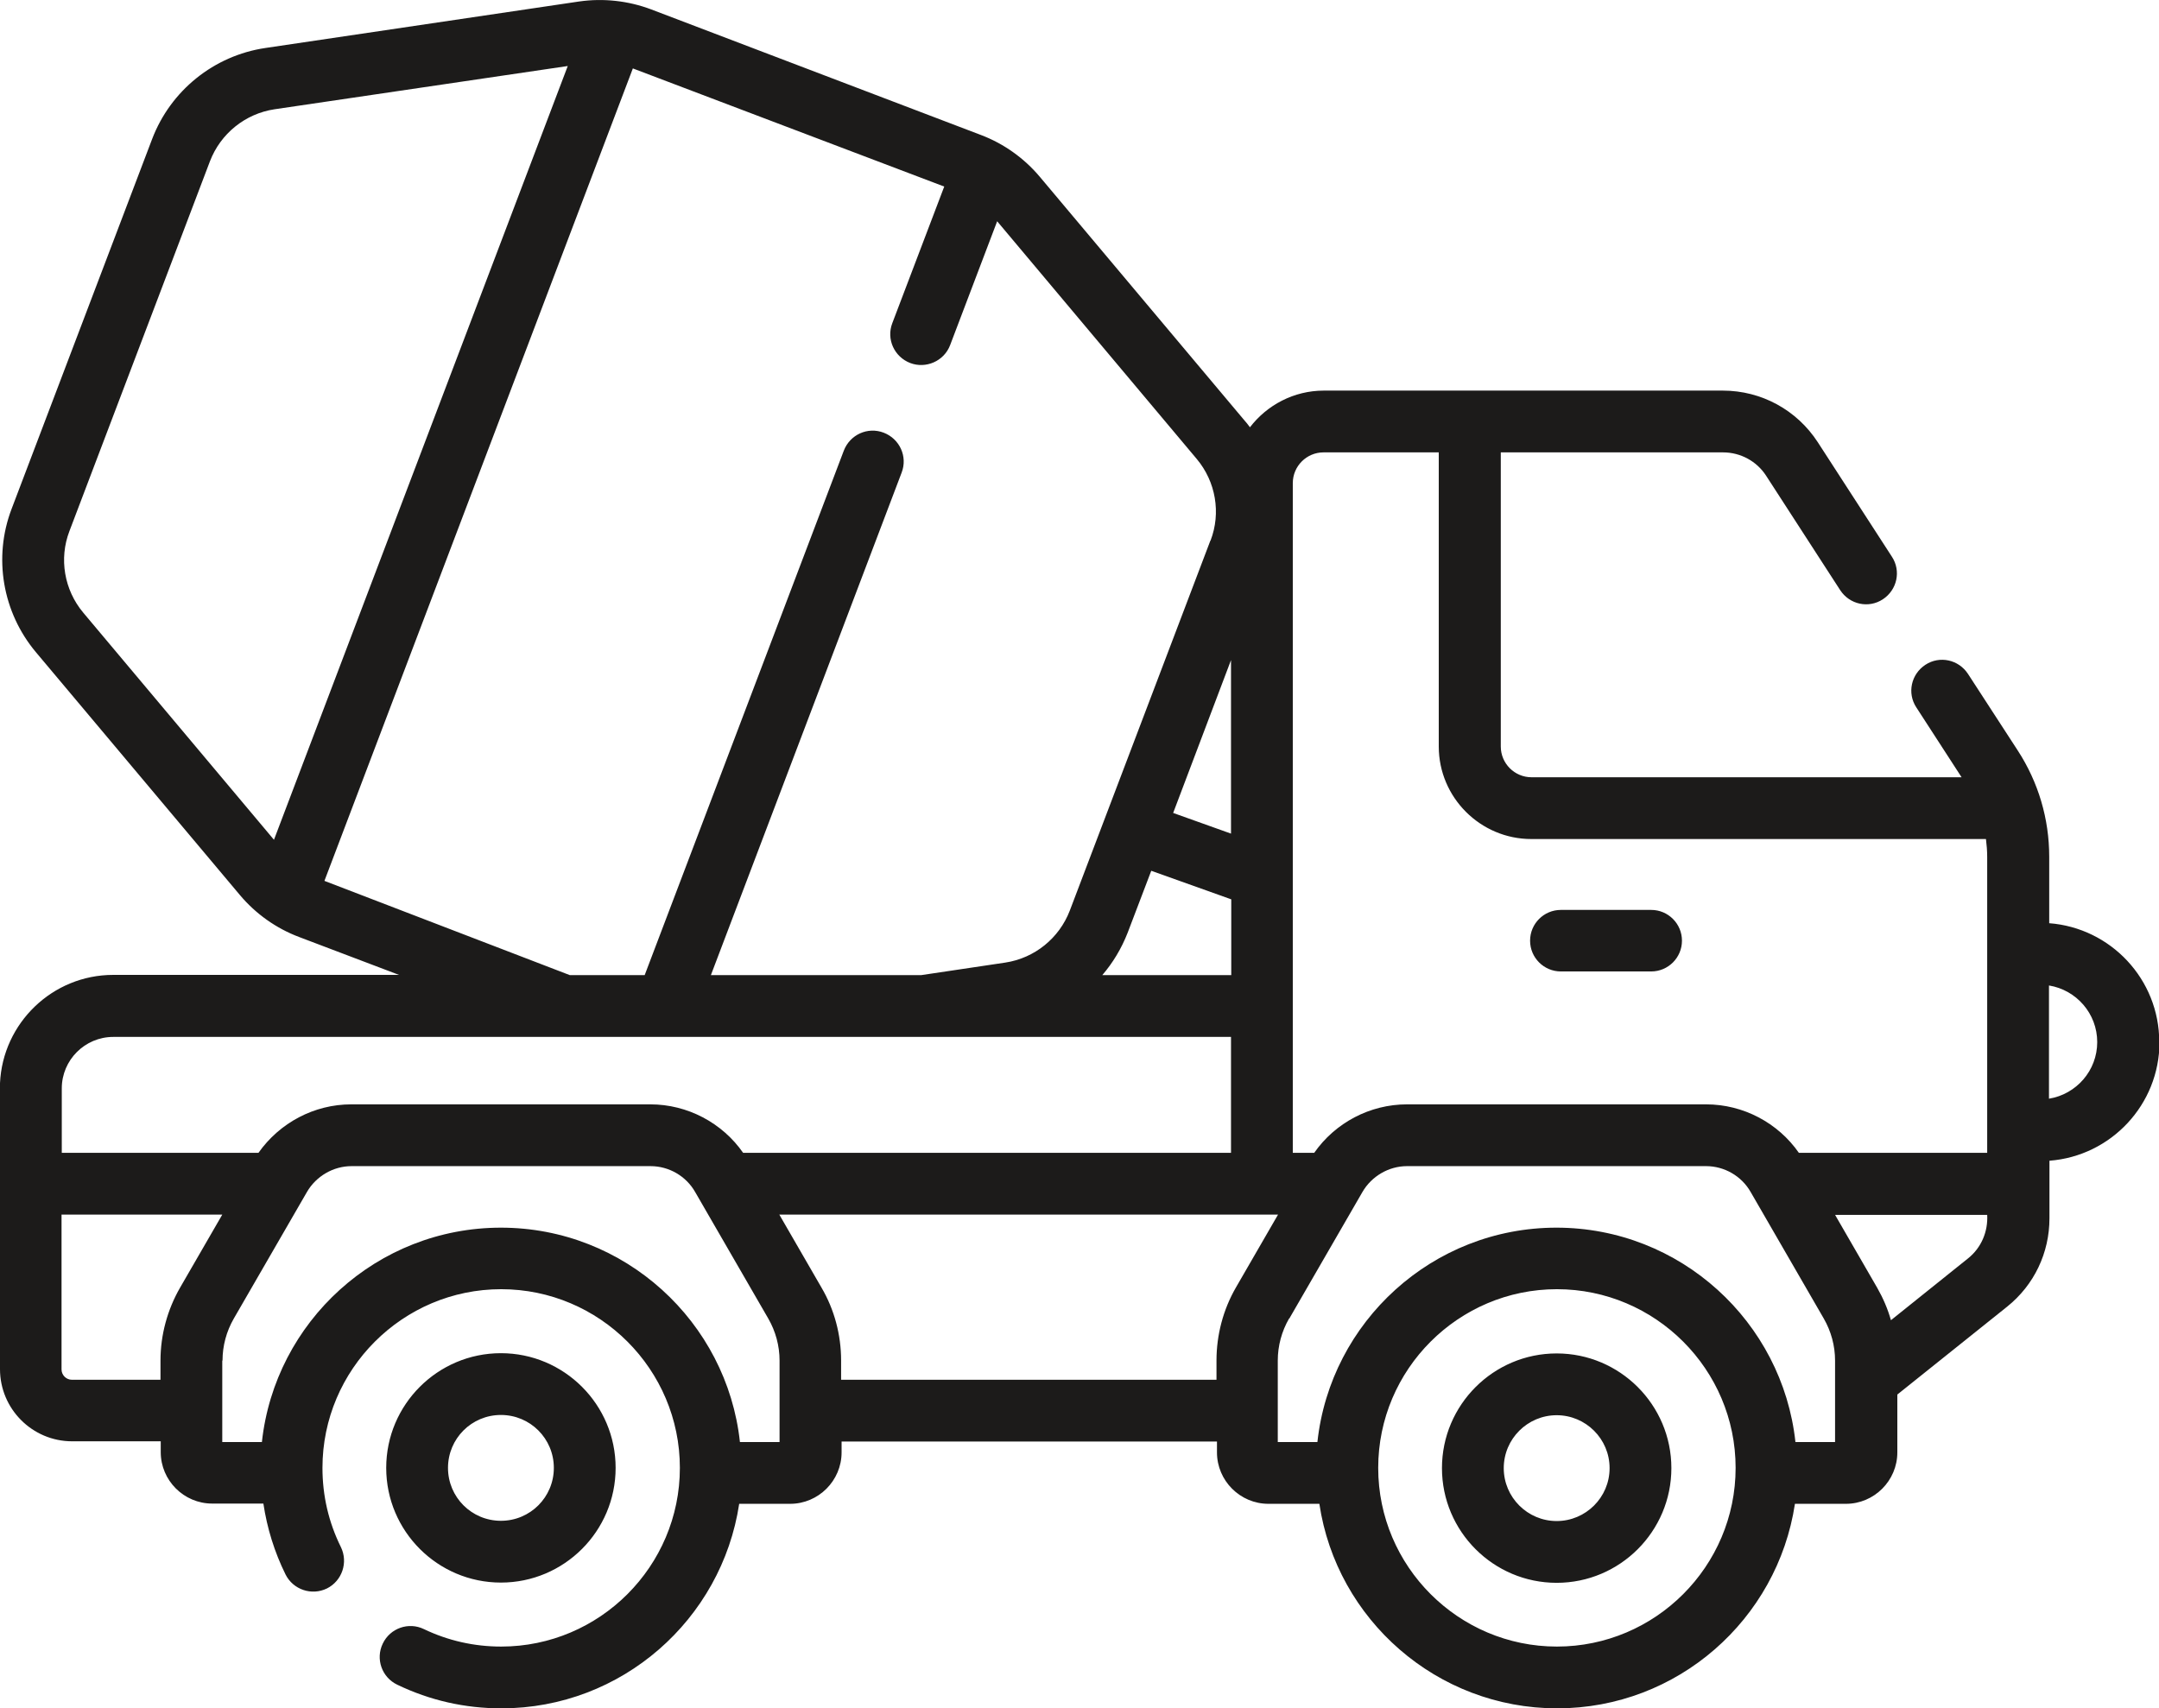 <?xml version="1.0" encoding="UTF-8"?><svg id="Layer_2" xmlns="http://www.w3.org/2000/svg" viewBox="0 0 87.71 69.41"><defs><style>.cls-1{fill:#1c1b1a;}</style></defs><g id="Guides"><path class="cls-1" d="m20.35,54.98c-2.57,0-4.66,2.09-4.66,4.66s2.09,4.66,4.66,4.66,4.66-2.09,4.66-4.66-2.09-4.66-4.66-4.66h0Zm0,2.51c1.19,0,2.15.96,2.15,2.15s-.96,2.15-2.15,2.15-2.15-.96-2.15-2.15.96-2.15,2.15-2.15h0Zm67.37-15.16c0-2.54-1.97-4.63-4.47-4.82v-2.7c0-1.54-.44-3.03-1.28-4.32l-2.02-3.11c-.38-.58-1.15-.75-1.73-.37-.58.38-.75,1.15-.37,1.73l1.84,2.84h-17.47c-.69,0-1.25-.56-1.25-1.25v-11.95h9.03c.71,0,1.37.36,1.75.95l3.01,4.65c.38.58,1.15.75,1.73.37s.75-1.15.37-1.73l-3.01-4.65c-.85-1.31-2.29-2.1-3.86-2.1h-16.21c-1.22,0-2.31.59-3,1.49-.08-.11-.16-.21-.25-.31l-8.29-9.87c-.64-.76-1.47-1.35-2.4-1.7L26.45.38c-.93-.35-1.94-.46-2.92-.32l-12.75,1.89c-2.09.31-3.85,1.73-4.6,3.7L.47,20.68c-.75,1.97-.37,4.2.99,5.82l8.29,9.87c.64.76,1.47,1.35,2.4,1.7l4.06,1.54H4.6C2.13,39.61.11,41.57,0,44.01c0,.03,0,.07,0,.1v11.52c0,1.61,1.31,2.93,2.93,2.93h3.6v.44c0,1.15.94,2.09,2.09,2.09h2.08c.15,1,.45,1.97.9,2.88.31.62,1.06.87,1.68.57.62-.31.87-1.06.57-1.68-.5-1.01-.75-2.09-.75-3.22,0-4,3.26-7.26,7.26-7.26s7.26,3.26,7.26,7.26-3.26,7.26-7.26,7.26c-1.1,0-2.16-.24-3.14-.71-.62-.3-1.37-.04-1.67.59-.3.62-.04,1.37.59,1.67,1.33.64,2.75.96,4.23.96,4.89,0,8.95-3.61,9.66-8.31h2.07c1.15,0,2.09-.94,2.09-2.09v-.44h15.25v.44c0,1.15.94,2.09,2.09,2.09h2.07c.7,4.7,4.77,8.31,9.66,8.31s8.95-3.61,9.66-8.31h2.07c1.15,0,2.09-.94,2.09-2.09v-2.35l4.46-3.57c1.1-.88,1.72-2.19,1.72-3.59v-2.34c2.5-.19,4.47-2.28,4.47-4.82h0Zm-31.73,17.31c0-4,3.26-7.26,7.26-7.26s7.26,3.26,7.26,7.26-3.26,7.26-7.26,7.26-7.26-3.26-7.26-7.26h0Zm-46.95-4.36c0-.6.16-1.19.46-1.71l2.97-5.14c.37-.64,1.07-1.05,1.81-1.05h12.15c.74,0,1.44.4,1.81,1.05l2.97,5.14c.3.52.46,1.11.46,1.71v3.31h-1.61c-.53-4.89-4.68-8.71-9.71-8.71s-9.18,3.82-9.71,8.71h-1.61v-3.31h0Zm-6.53-5.93h6.52l-1.71,2.96c-.52.9-.8,1.93-.8,2.97v.78h-3.6c-.23,0-.42-.19-.42-.42v-6.29h0ZM23.07,2.67l-11.94,31.45-7.75-9.23c-.77-.92-.99-2.19-.56-3.31l5.71-15.03c.43-1.12,1.43-1.93,2.62-2.11l11.93-1.76h0Zm26.1,19.3l-5.71,15.03c-.43,1.12-1.43,1.93-2.62,2.11l-3.42.51h-8.54l7.75-20.42c.25-.65-.08-1.37-.73-1.62-.65-.25-1.37.08-1.62.73l-8.09,21.31h-3.04l-9.97-3.83L25.71,2.78l12.65,4.8-2.11,5.55c-.25.65.08,1.37.73,1.62.63.24,1.37-.07,1.62-.73l1.91-5.03,8.11,9.66c.77.92.99,2.19.56,3.31h0Zm.84,11.9l-2.35-.84,2.35-6.21v7.05h0Zm0,5.75h-5.23c.43-.5.78-1.08,1.03-1.72l.96-2.52,3.25,1.16v3.08h0Zm0,7.22h-19.82c-.85-1.22-2.26-1.97-3.77-1.97h-12.15c-1.51,0-2.91.75-3.77,1.97H2.51v-2.62c0-1.15.94-2.09,2.09-2.09h45.41v4.71h0Zm1.91,2.51l-1.71,2.96c-.52.9-.79,1.93-.79,2.97v.78h-15.25v-.78c0-1.04-.27-2.07-.8-2.97l-1.71-2.96h20.26Zm.46,4.22l2.97-5.14c.37-.64,1.07-1.05,1.81-1.05h12.15c.74,0,1.44.4,1.81,1.05l2.97,5.14c.3.52.46,1.11.46,1.71v3.31h-1.61c-.53-4.89-4.68-8.71-9.71-8.71s-9.18,3.82-9.71,8.71h-1.61v-3.31c0-.6.16-1.19.46-1.71h0Zm28.35-6.73h-7.65c-.85-1.22-2.26-1.97-3.77-1.97h-12.15c-1.51,0-2.92.75-3.77,1.97h-.87v-27.21c0-.69.56-1.25,1.25-1.25h4.68v11.95c0,2.07,1.69,3.76,3.76,3.76h18.47c.03.24.05.48.05.73v12.03h0Zm0,2.51c.04.69-.24,1.35-.78,1.78l-3.13,2.51c-.13-.46-.32-.9-.56-1.32l-1.71-2.96h6.18Zm4.47-7.01c0,1.16-.85,2.12-1.96,2.3v-4.6c1.11.18,1.96,1.14,1.96,2.3h0Zm-16.87-4.12c0-.69-.56-1.25-1.25-1.25h-3.67c-.69,0-1.25.56-1.25,1.25s.56,1.25,1.25,1.25h3.67c.69,0,1.25-.56,1.25-1.25h0Zm-9.75,21.43c0,2.57,2.09,4.66,4.66,4.66s4.66-2.09,4.66-4.66-2.09-4.66-4.66-4.66-4.66,2.09-4.66,4.66h0Zm2.51,0c0-1.19.97-2.15,2.15-2.15s2.15.96,2.15,2.15-.97,2.15-2.15,2.15-2.15-.96-2.15-2.15h0Z"/></g></svg>